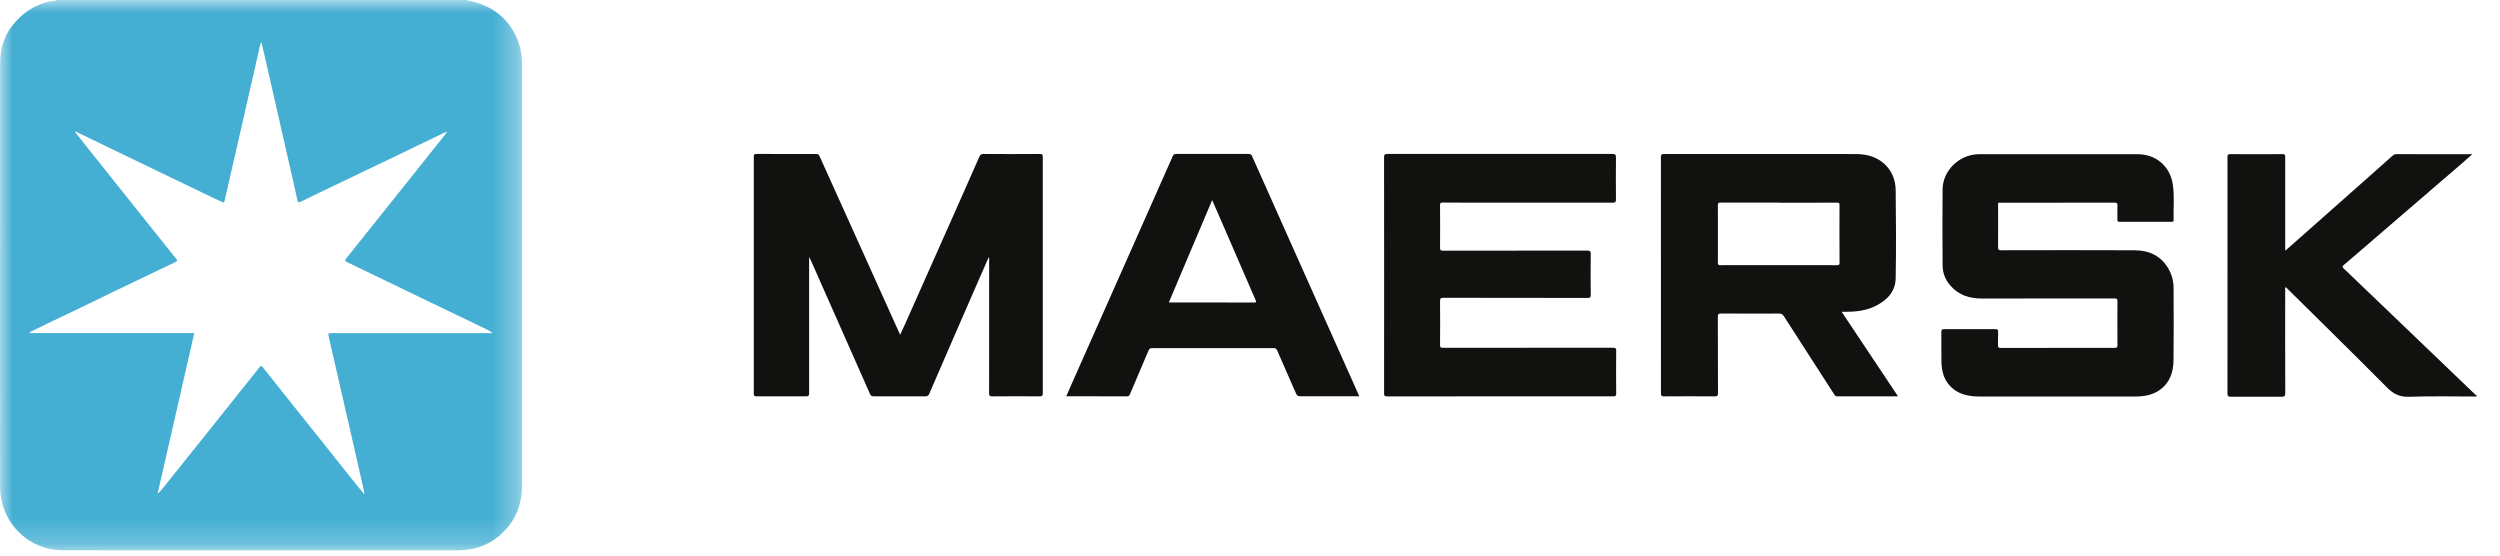 <svg xmlns="http://www.w3.org/2000/svg" xmlns:ns1="http://www.w3.org/1999/xlink" width="98.081" height="21.795" viewBox="0.0 0.0 99.0 22.0" version="1.1">
    <title>maersk-digital-servies-logo</title>
    <defs>
        <polygon id="path-1" points="-4.4408921e-16 0 20.673 0 20.673 21.795 -4.4408921e-16 21.795" />
    </defs>
    <g id="Artwork" stroke="none" stroke-width="1" fill="none" fill-rule="evenodd">
        <g id="Digital-Services-Clients" transform="translate(-97, -133)">
            <g id="maersk-digital-servies-logo" transform="translate(97, 133)">
                <g id="Group-3" transform="translate(-0, 0)">
                    <mask id="mask-2" fill="white">
                        <use ns1:href="#path-1" />
                    </mask>
                    <g id="Clip-2" />
                    <path d="M10.353,1.685 C10.345,1.685 10.336,1.685 10.328,1.685 C10.316,1.727 10.304,1.768 10.294,1.809 C10.075,2.772 9.857,3.735 9.637,4.698 C9.389,5.782 9.138,6.866 8.892,7.951 C8.873,8.034 8.844,8.024 8.788,7.997 C8.691,7.95 8.591,7.908 8.494,7.861 C7.553,7.409 6.612,6.956 5.672,6.503 C4.975,6.167 4.279,5.831 3.583,5.495 C3.383,5.398 3.183,5.301 2.982,5.203 C2.966,5.242 2.989,5.253 3.001,5.269 C3.256,5.589 3.511,5.91 3.767,6.231 C4.291,6.888 4.816,7.546 5.34,8.204 C5.887,8.888 6.432,9.573 6.98,10.256 C7.032,10.32 7.02,10.342 6.948,10.376 C6.184,10.739 5.422,11.105 4.66,11.472 C4.057,11.762 3.456,12.056 2.853,12.347 C2.527,12.504 2.198,12.656 1.872,12.813 C1.637,12.926 1.404,13.044 1.17,13.159 C1.173,13.17 1.175,13.18 1.177,13.19 L7.692,13.19 C7.206,15.321 6.723,17.433 6.241,19.545 C6.322,19.488 6.377,19.42 6.432,19.351 C7.101,18.516 7.77,17.681 8.439,16.846 C9.051,16.081 9.662,15.317 10.27,14.549 C10.328,14.476 10.352,14.474 10.407,14.545 C10.665,14.875 10.927,15.201 11.188,15.528 C12.17,16.759 13.151,17.99 14.134,19.221 C14.223,19.333 14.316,19.442 14.417,19.564 C14.43,19.501 14.418,19.465 14.409,19.427 C14.274,18.834 14.141,18.241 14.005,17.648 C13.678,16.219 13.35,14.79 13.022,13.361 C12.984,13.193 12.982,13.193 13.159,13.193 C15.226,13.193 17.294,13.193 19.361,13.193 L19.51,13.193 C19.371,13.08 19.217,13.018 19.067,12.946 C18.099,12.482 17.131,12.016 16.163,11.549 C15.354,11.159 14.546,10.766 13.736,10.378 C13.654,10.338 13.65,10.309 13.705,10.241 C14.153,9.683 14.599,9.122 15.045,8.563 C15.74,7.693 16.434,6.823 17.129,5.953 C17.321,5.713 17.513,5.472 17.705,5.231 C17.654,5.23 17.614,5.244 17.577,5.262 C17.049,5.516 16.521,5.772 15.993,6.026 C14.989,6.508 13.985,6.989 12.981,7.47 C12.623,7.642 12.262,7.809 11.908,7.989 C11.811,8.038 11.794,8.006 11.776,7.924 C11.734,7.725 11.689,7.528 11.644,7.33 C11.401,6.266 11.159,5.203 10.917,4.139 C10.784,3.559 10.653,2.979 10.521,2.399 C10.466,2.16 10.409,1.923 10.353,1.685 L10.353,1.685 Z M18.46,-0 C18.596,0.034 18.734,0.062 18.867,0.102 C19.733,0.366 20.296,0.935 20.569,1.795 C20.65,2.049 20.671,2.309 20.671,2.574 C20.671,8.116 20.669,13.659 20.673,19.202 C20.673,19.819 20.515,20.379 20.122,20.859 C19.688,21.389 19.13,21.702 18.442,21.776 C18.2,21.802 17.958,21.794 17.716,21.794 C12.636,21.795 7.557,21.797 2.477,21.792 C1.399,21.791 0.452,21.085 0.124,20.066 C0.039,19.8 0.001,19.529 0.001,19.252 C0.001,13.648 -0.003,8.045 0.005,2.442 C0.007,1.676 0.339,1.043 0.935,0.555 C1.301,0.255 1.72,0.078 2.191,0.025 C2.205,0.023 2.218,0.009 2.232,-0 L18.46,-0 Z" id="Fill-1" fill="#45AFD3" mask="url(#mask-2)" />
                </g>
                <path d="M39.144,10.204 C38.778,11.042 38.411,11.881 38.045,12.719 C37.628,13.677 37.211,14.635 36.798,15.594 C36.763,15.677 36.72,15.696 36.636,15.696 C35.96,15.692 35.284,15.693 34.608,15.696 C34.53,15.696 34.487,15.68 34.452,15.602 C33.674,13.839 32.893,12.078 32.112,10.316 C32.096,10.279 32.075,10.244 32.04,10.178 C32.04,10.881 32.041,11.549 32.04,12.217 C32.04,13.335 32.037,14.452 32.041,15.57 C32.041,15.675 32.015,15.697 31.915,15.696 C31.265,15.692 30.615,15.692 29.964,15.696 C29.877,15.697 29.849,15.679 29.849,15.585 C29.852,12.459 29.852,9.333 29.85,6.206 C29.85,6.126 29.864,6.097 29.954,6.097 C30.743,6.101 31.531,6.1 32.32,6.098 C32.391,6.098 32.423,6.118 32.453,6.184 C33.007,7.416 33.564,8.647 34.12,9.877 C34.626,10.998 35.131,12.119 35.645,13.258 C35.719,13.098 35.789,12.952 35.854,12.804 C36.545,11.251 37.236,9.697 37.926,8.144 C38.212,7.5 38.497,6.856 38.78,6.212 C38.815,6.133 38.854,6.096 38.951,6.097 C39.692,6.102 40.433,6.102 41.174,6.097 C41.272,6.096 41.294,6.122 41.294,6.218 C41.292,9.336 41.292,12.453 41.295,15.571 C41.295,15.676 41.264,15.697 41.166,15.696 C40.542,15.692 39.918,15.691 39.294,15.697 C39.187,15.698 39.168,15.664 39.168,15.567 C39.171,13.826 39.17,12.085 39.17,10.345 C39.17,10.298 39.17,10.251 39.17,10.205 C39.162,10.204 39.153,10.204 39.144,10.204" id="Fill-4" fill="#111110" />
                <path d="M79.126,8.028 C79.126,8.62 79.13,9.201 79.124,9.781 C79.121,9.892 79.153,9.91 79.255,9.91 C81.016,9.907 82.775,9.903 84.534,9.911 C85.115,9.913 85.593,10.137 85.886,10.666 C86.013,10.896 86.075,11.148 86.075,11.41 C86.079,12.362 86.084,13.315 86.073,14.268 C86.067,14.738 85.928,15.163 85.519,15.449 C85.224,15.655 84.885,15.703 84.532,15.703 C82.496,15.701 80.46,15.701 78.424,15.703 C78.041,15.703 77.674,15.654 77.362,15.412 C77.011,15.14 76.892,14.76 76.882,14.338 C76.874,13.94 76.883,13.541 76.878,13.143 C76.877,13.055 76.906,13.035 76.99,13.035 C77.665,13.038 78.341,13.038 79.017,13.035 C79.103,13.034 79.13,13.059 79.127,13.142 C79.121,13.316 79.126,13.491 79.121,13.666 C79.118,13.745 79.141,13.779 79.227,13.779 C80.733,13.776 82.239,13.774 83.743,13.775 C83.826,13.776 83.853,13.758 83.853,13.67 C83.849,13.09 83.847,12.51 83.853,11.929 C83.853,11.834 83.823,11.819 83.737,11.819 C81.986,11.822 80.234,11.82 78.483,11.822 C77.999,11.823 77.572,11.692 77.243,11.318 C77.041,11.089 76.93,10.817 76.928,10.515 C76.921,9.511 76.918,8.506 76.927,7.501 C76.933,6.769 77.562,6.145 78.303,6.109 C78.356,6.106 78.407,6.106 78.46,6.106 C80.519,6.106 82.578,6.106 84.636,6.106 C85.388,6.106 85.948,6.585 86.049,7.333 C86.112,7.793 86.064,8.258 86.076,8.72 C86.079,8.776 86.052,8.783 86.005,8.783 C85.312,8.782 84.62,8.781 83.925,8.784 C83.858,8.784 83.849,8.754 83.85,8.698 C83.852,8.512 83.846,8.325 83.853,8.14 C83.856,8.048 83.831,8.025 83.739,8.026 C82.644,8.029 81.55,8.028 80.457,8.028 C80.016,8.028 79.576,8.028 79.126,8.028" id="Fill-6" fill="#111110" />
                <path d="M70.453,8.028 L70.453,8.024 C69.679,8.024 68.905,8.025 68.131,8.022 C68.044,8.022 68.028,8.053 68.028,8.134 C68.031,8.887 68.032,9.64 68.028,10.393 C68.027,10.489 68.059,10.504 68.145,10.502 C68.448,10.497 68.751,10.5 69.054,10.5 C70.276,10.5 71.498,10.5 72.719,10.501 C72.792,10.501 72.847,10.512 72.847,10.401 C72.842,9.639 72.843,8.877 72.845,8.116 C72.845,8.044 72.83,8.025 72.75,8.025 C71.985,8.03 71.219,8.028 70.453,8.028 M72.931,12.349 C73.683,13.476 74.418,14.578 75.162,15.694 C74.345,15.694 73.55,15.693 72.754,15.696 C72.68,15.696 72.657,15.652 72.628,15.606 C71.964,14.577 71.3,13.548 70.639,12.518 C70.592,12.445 70.543,12.417 70.454,12.417 C69.689,12.421 68.923,12.421 68.157,12.415 C68.045,12.414 68.027,12.448 68.027,12.551 C68.032,13.556 68.028,14.56 68.033,15.565 C68.033,15.675 68.005,15.698 67.898,15.697 C67.231,15.691 66.564,15.692 65.896,15.697 C65.796,15.697 65.774,15.667 65.774,15.572 C65.776,12.454 65.776,9.336 65.773,6.219 C65.773,6.118 65.803,6.098 65.897,6.098 C68.424,6.1 70.951,6.1 73.478,6.1 C73.869,6.1 74.237,6.181 74.548,6.428 C74.903,6.709 75.065,7.101 75.07,7.538 C75.085,8.699 75.09,9.859 75.07,11.02 C75.061,11.539 74.738,11.88 74.289,12.109 C73.897,12.309 73.475,12.35 73.044,12.349 C73.015,12.349 72.987,12.349 72.931,12.349" id="Fill-8" fill="#111110" />
                <path d="M54.812,10.9 C54.812,9.345 54.812,7.791 54.809,6.236 C54.809,6.121 54.837,6.096 54.95,6.096 C57.914,6.1 60.879,6.1 63.843,6.097 C63.959,6.097 63.995,6.12 63.993,6.243 C63.986,6.792 63.987,7.343 63.993,7.892 C63.995,8.002 63.962,8.028 63.856,8.027 C61.88,8.024 59.904,8.026 57.928,8.025 C57.66,8.025 57.394,8.026 57.126,8.021 C57.047,8.02 57.026,8.046 57.026,8.125 C57.031,8.683 57.032,9.242 57.026,9.801 C57.026,9.9 57.048,9.928 57.151,9.928 C59.05,9.924 60.949,9.926 62.846,9.923 C62.964,9.922 62.995,9.949 62.995,10.068 C62.987,10.601 62.987,11.133 62.995,11.666 C62.995,11.775 62.968,11.799 62.861,11.799 C60.962,11.795 59.063,11.797 57.164,11.793 C57.05,11.793 57.025,11.821 57.026,11.934 C57.032,12.509 57.032,13.085 57.026,13.661 C57.026,13.753 57.048,13.774 57.141,13.774 C59.385,13.771 61.629,13.773 63.873,13.77 C63.971,13.77 64.002,13.788 64.002,13.894 C63.995,14.456 63.996,15.019 64.002,15.582 C64.002,15.672 63.98,15.696 63.889,15.696 C60.903,15.693 57.916,15.693 54.929,15.697 C54.816,15.697 54.809,15.653 54.81,15.564 C54.812,14.009 54.812,12.455 54.812,10.9" id="Fill-10" fill="#111110" />
                <path d="M48.002,7.923 C47.422,9.292 46.855,10.63 46.285,11.978 C47.424,11.978 48.542,11.976 49.66,11.98 C49.79,11.98 49.737,11.919 49.714,11.866 C49.316,10.947 48.917,10.028 48.518,9.109 C48.35,8.723 48.183,8.338 48.002,7.923 M53.828,15.693 L51.854,15.693 L51.581,15.693 C51.368,15.693 51.37,15.693 51.285,15.498 C51.05,14.959 50.811,14.421 50.577,13.88 C50.547,13.81 50.511,13.786 50.434,13.787 C48.831,13.789 47.228,13.789 45.624,13.786 C45.546,13.786 45.511,13.813 45.481,13.882 C45.238,14.459 44.99,15.035 44.746,15.612 C44.721,15.67 44.693,15.696 44.625,15.695 C43.832,15.692 43.039,15.693 42.224,15.693 C42.306,15.505 42.384,15.327 42.462,15.149 C43.205,13.476 43.948,11.802 44.691,10.129 C45.276,8.812 45.86,7.495 46.443,6.178 C46.47,6.118 46.503,6.097 46.569,6.097 C47.527,6.1 48.484,6.1 49.442,6.097 C49.513,6.097 49.552,6.116 49.581,6.182 C50.251,7.686 50.922,9.189 51.594,10.692 C52.262,12.188 52.932,13.684 53.6,15.18 C53.675,15.348 53.749,15.516 53.828,15.693" id="Fill-12" fill="#111110" />
                <path d="M98.065,15.703 C97.179,15.703 96.292,15.681 95.407,15.713 C95.028,15.727 94.779,15.601 94.52,15.339 C93.197,14.006 91.855,12.692 90.519,11.37 C90.476,11.398 90.495,11.441 90.495,11.475 C90.494,12.839 90.493,14.203 90.498,15.566 C90.499,15.686 90.462,15.711 90.354,15.71 C89.68,15.707 89.005,15.708 88.331,15.71 C88.246,15.71 88.209,15.693 88.209,15.589 C88.213,12.467 88.212,9.346 88.21,6.224 C88.209,6.129 88.23,6.103 88.328,6.104 C89.013,6.109 89.698,6.108 90.383,6.104 C90.469,6.104 90.497,6.119 90.496,6.216 C90.493,7.404 90.495,8.592 90.496,9.78 C90.496,9.821 90.496,9.863 90.496,9.93 C90.778,9.681 91.042,9.449 91.306,9.216 C92.189,8.434 93.071,7.653 93.954,6.871 C94.219,6.636 94.484,6.402 94.748,6.165 C94.792,6.126 94.835,6.105 94.897,6.105 C95.889,6.107 96.881,6.106 97.907,6.106 C97.768,6.228 97.65,6.335 97.53,6.439 C96.349,7.456 95.167,8.472 93.986,9.489 C93.597,9.824 93.209,10.162 92.817,10.493 C92.75,10.55 92.754,10.576 92.814,10.634 C93.78,11.557 94.744,12.482 95.709,13.407 C96.473,14.14 97.237,14.873 98.002,15.606 C98.026,15.63 98.054,15.65 98.081,15.671 C98.075,15.682 98.07,15.692 98.065,15.703" id="Fill-14" fill="#111110" />
            </g>
        </g>
    </g>
</svg>